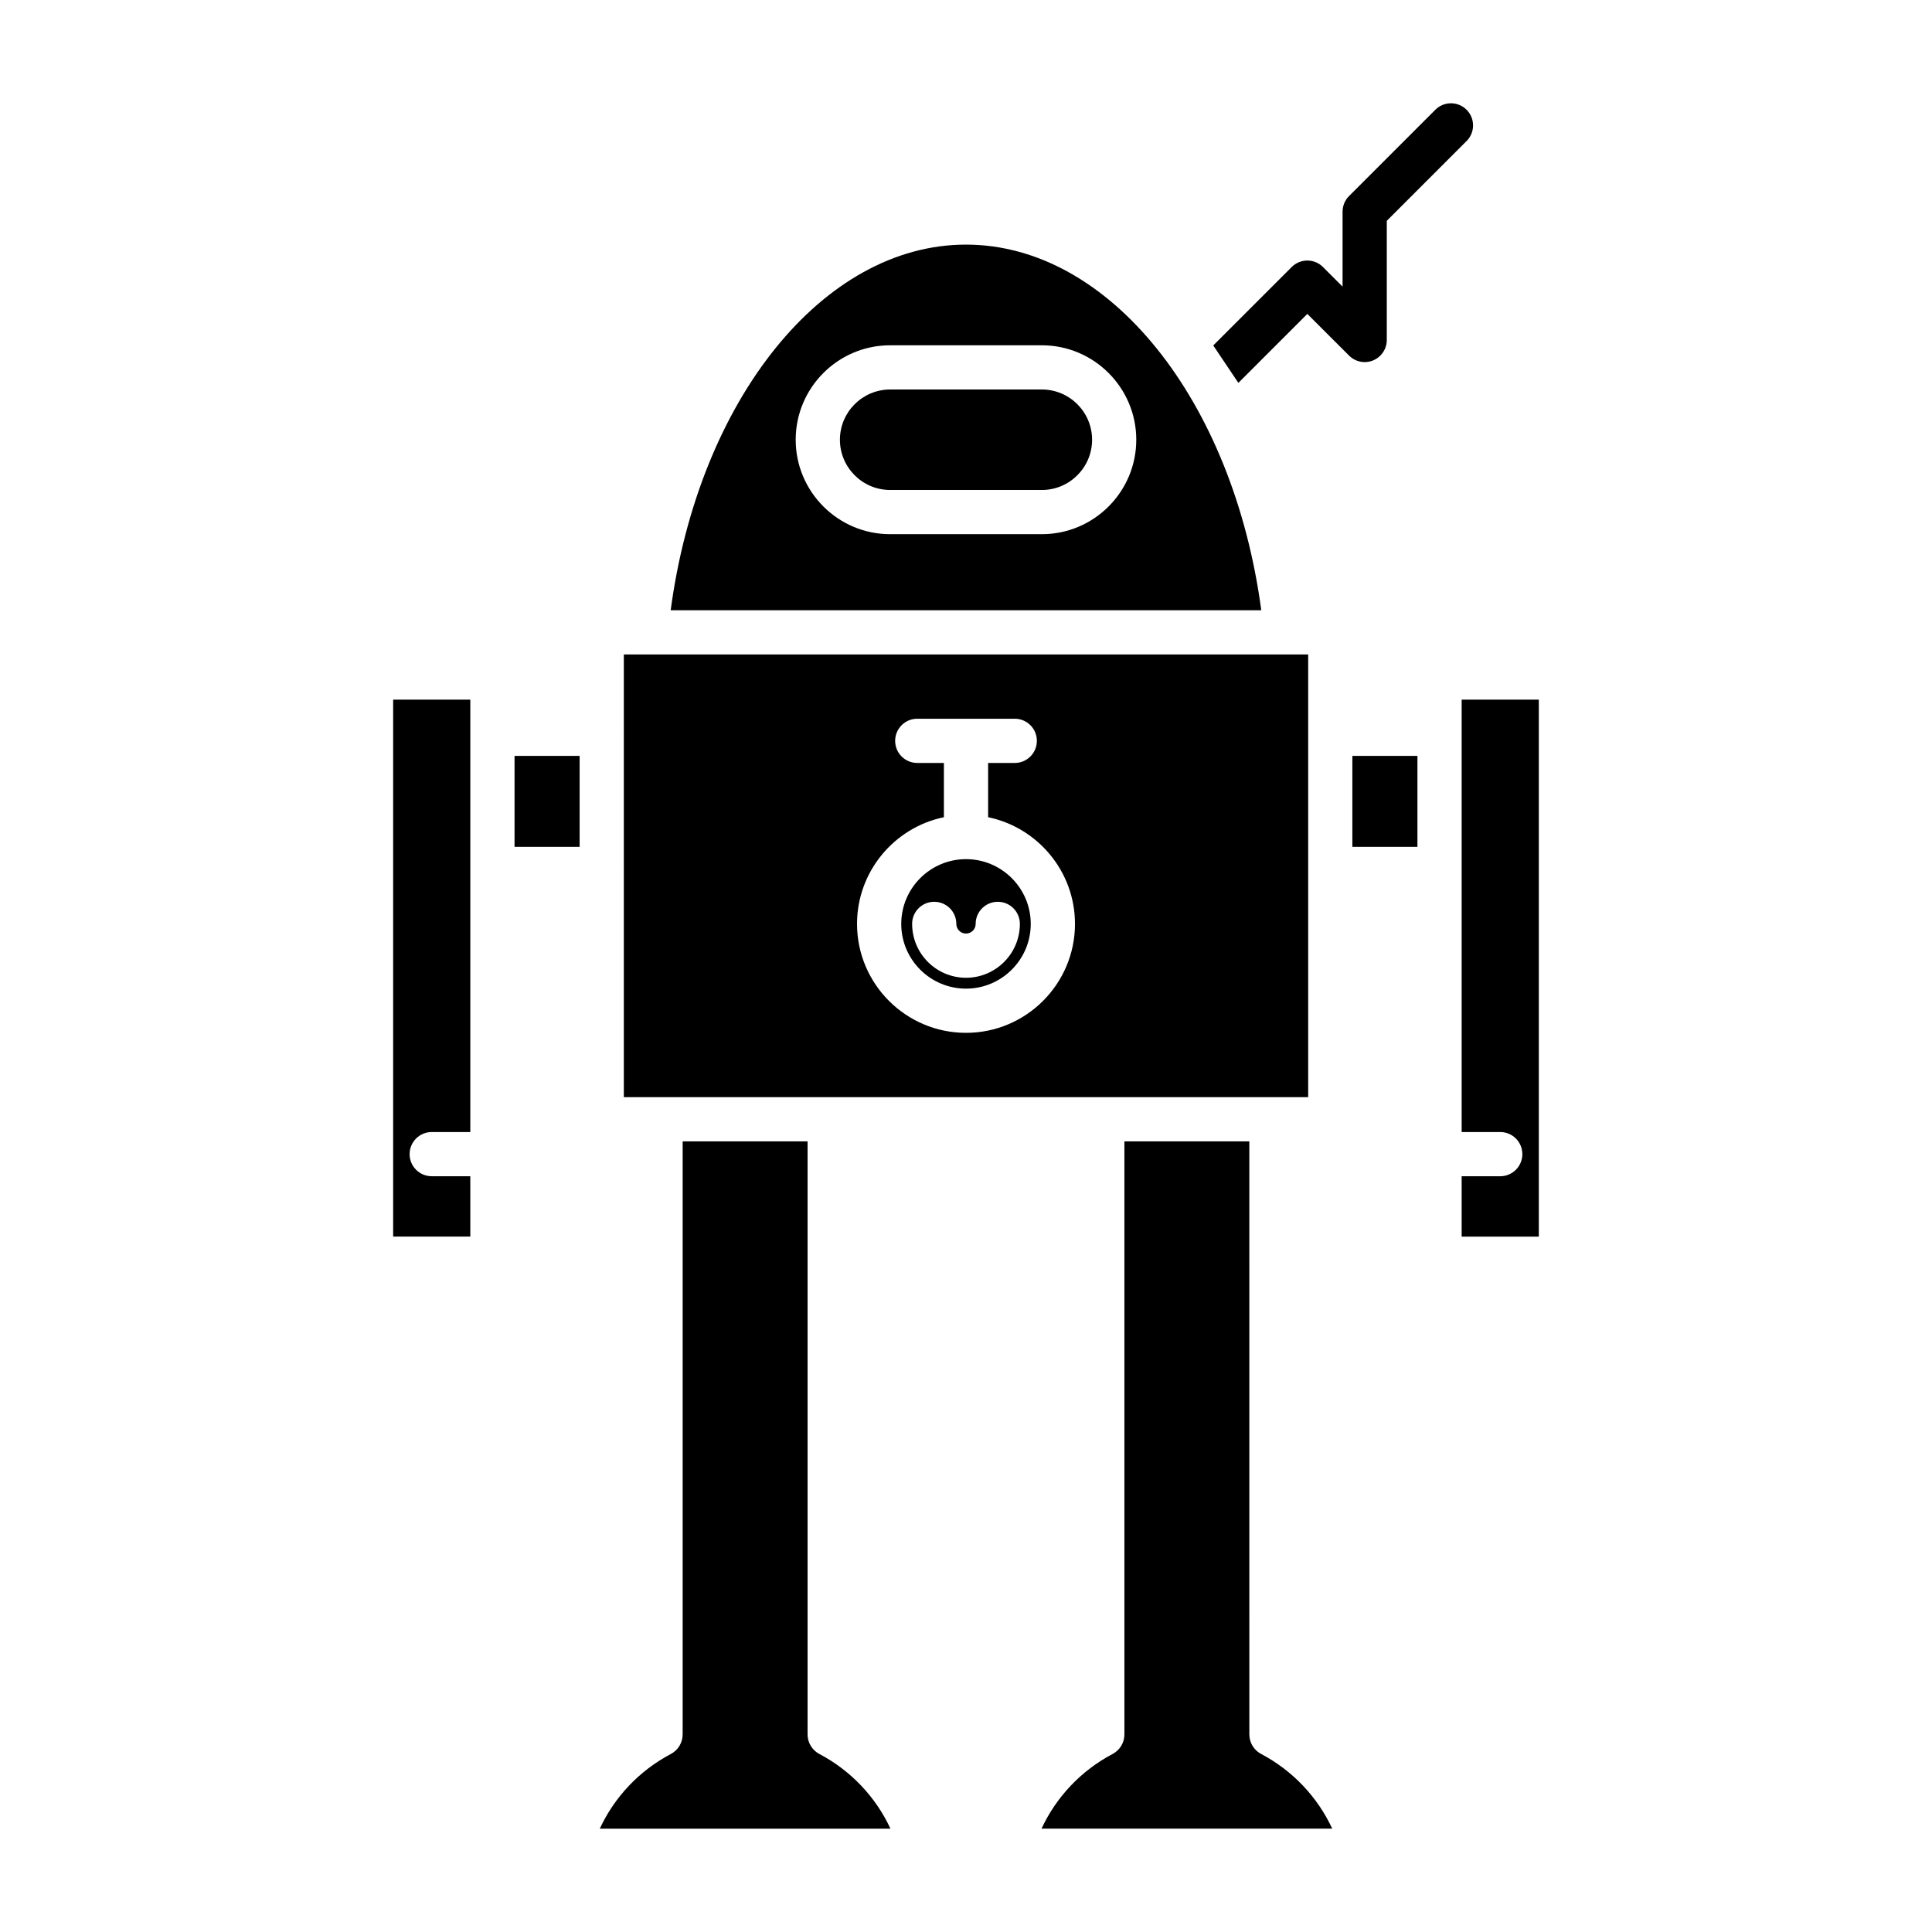 <?xml version="1.0" encoding="UTF-8"?>
<!-- Uploaded to: ICON Repo, www.iconrepo.com, Generator: ICON Repo Mixer Tools -->
<svg fill="#000000" width="800px" height="800px" version="1.1" viewBox="144 144 512 512" xmlns="http://www.w3.org/2000/svg">
 <g>
  <path d="m258.41 444h10.223v-114.59h-20.445v142.3h20.445v-15.996h-10.223c-3.238 0-5.859-2.621-5.859-5.859 0.004-3.234 2.625-5.852 5.859-5.852z"/>
  <path d="m551.8 329.41h-20.445v114.59h10.223c3.238 0 5.859 2.621 5.859 5.859s-2.621 5.859-5.859 5.859h-10.223v15.996h20.445z"/>
  <path d="m502.39 344.32h17.246v24.102h-17.246z"/>
  <path d="m379.98 628.62c-3.894-8.398-10.496-15.398-18.836-19.793-1.922-1.012-3.129-3.008-3.129-5.184v-157.17h-33.105v157.17c0 2.172-1.207 4.172-3.129 5.184-8.34 4.394-14.941 11.395-18.836 19.793z"/>
  <path d="m441.98 446.47v157.17c0 2.172-1.207 4.172-3.129 5.184-8.34 4.394-14.941 11.395-18.836 19.793h77.039c-3.894-8.398-10.496-15.398-18.836-19.793-1.922-1.012-3.129-3.008-3.129-5.184l-0.004-157.17z"/>
  <path d="m280.36 344.32h17.246v24.102h-17.246z"/>
  <path d="m400 406c9.461 0 17.16-7.695 17.16-17.156s-7.699-17.16-17.16-17.16-17.16 7.699-17.16 17.16c-0.004 9.461 7.695 17.156 17.16 17.156zm-8.422-23.016c3.238 0 5.859 2.621 5.859 5.859 0 1.414 1.148 2.562 2.562 2.562s2.562-1.148 2.562-2.562c0-3.238 2.621-5.859 5.859-5.859s5.859 2.621 5.859 5.859c0 7.871-6.406 14.277-14.277 14.277s-14.277-6.406-14.277-14.277c-0.008-3.238 2.613-5.859 5.852-5.859z"/>
  <path d="m309.32 434.76h181.36v-60.398c0-0.031-0.016-0.055-0.016-0.086s0.016-0.055 0.016-0.086v-35.645c0-0.031-0.016-0.055-0.016-0.086s0.016-0.055 0.016-0.086v-20.938h-181.36v20.938c0 0.031 0.016 0.055 0.016 0.086s-0.016 0.055-0.016 0.086v35.645c0 0.031 0.016 0.055 0.016 0.086s-0.016 0.055-0.016 0.086zm84.824-74.191v-14.379h-7.059c-3.238 0-5.859-2.621-5.859-5.859s2.621-5.859 5.859-5.859h25.836c3.238 0 5.859 2.621 5.859 5.859s-2.621 5.859-5.859 5.859h-7.059v14.379c13.121 2.715 23.02 14.363 23.02 28.273 0 15.922-12.957 28.871-28.879 28.871s-28.879-12.953-28.879-28.871c0-13.91 9.898-25.555 23.02-28.273z"/>
  <path d="m379.9 273.85h40.203c7.34 0 13.312-5.973 13.312-13.312 0-7.344-5.973-13.316-13.312-13.316h-40.203c-7.34 0-13.312 5.973-13.312 13.316s5.973 13.312 13.312 13.312z"/>
  <path d="m478.25 305.72c-7.426-55.656-40.281-96.895-78.254-96.895-37.977 0-70.828 41.238-78.258 96.895zm-98.355-70.215h40.203c13.797 0 25.027 11.23 25.027 25.031 0 13.797-11.23 25.027-25.027 25.027h-40.203c-13.797 0-25.027-11.23-25.027-25.027 0-13.801 11.227-25.031 25.027-25.031z"/>
  <path d="m532.66 173.09c-2.289-2.289-5.996-2.289-8.285 0l-22.863 22.863c-1.098 1.098-1.715 2.586-1.715 4.141v19.867l-5.199-5.199c-2.289-2.289-5.996-2.289-8.281 0l-20.793 20.789 6.656 9.914 18.277-18.277 11.059 11.051c1.684 1.676 4.199 2.184 6.383 1.27 2.191-0.91 3.613-3.043 3.613-5.41v-31.574l21.148-21.148c2.289-2.289 2.289-5.996 0-8.285z"/>
 </g>
</svg>